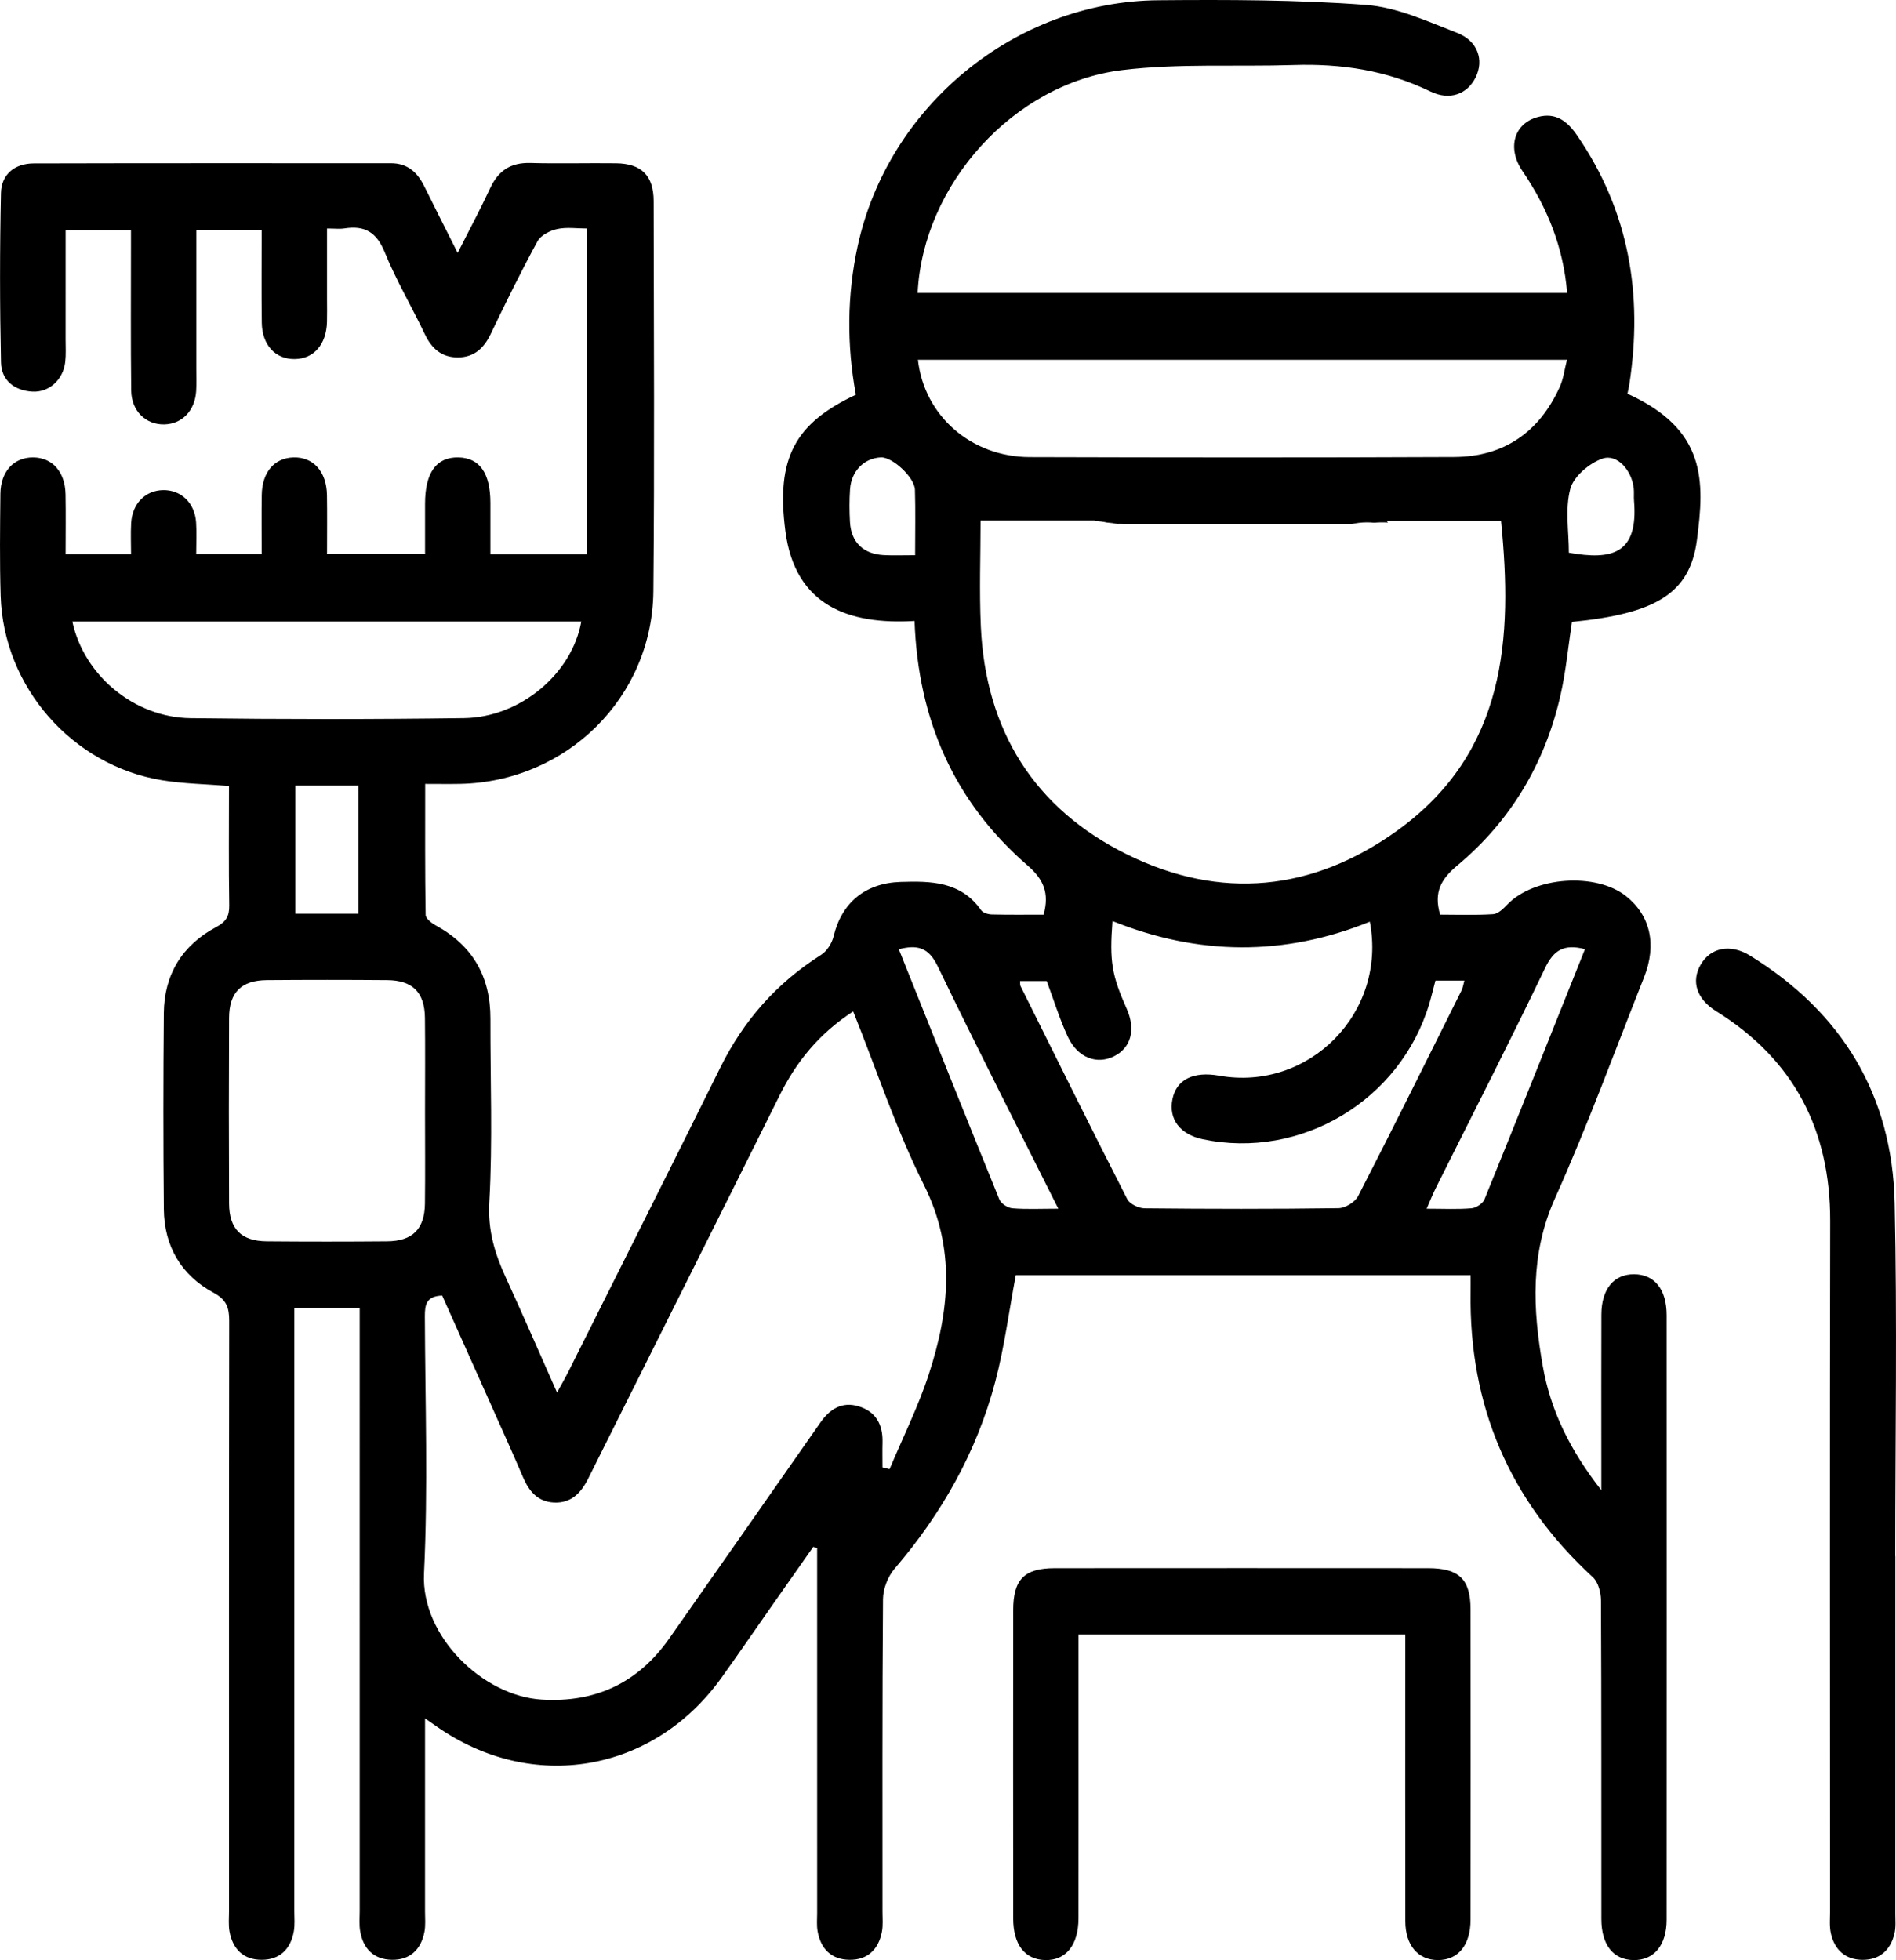 <svg xmlns="http://www.w3.org/2000/svg" id="uuid-5e51e759-62cf-4908-8c8f-f1e2261b5d1f" data-name="&#x421;&#x43B;&#x43E;&#x439; 1" viewBox="0 0 534.674 552.666"><defs><style>      .uuid-61bc921c-208e-4d58-93b0-b3a114a16de1 {        fill: #000;        stroke-width: 0px;      }    </style></defs><path class="uuid-61bc921c-208e-4d58-93b0-b3a114a16de1" d="M458.939,111.013c.171-.838.393-1.734.533-2.643,3.883-25.254-.046-48.854-14.754-70.221-2.737-3.977-5.985-6.532-11.057-5.155-6.697,1.818-8.754,8.728-4.314,15.249,7.041,10.339,11.55,21.528,12.585,34.353h-183.16c1.502-30.543,27.047-59.128,57.743-62.836,15.911-1.922,32.169-.903,48.263-1.422,13.45-.434,26.331,1.498,38.565,7.444,5.418,2.634,10.39.821,12.761-3.902,2.453-4.886.686-10.339-5.231-12.626-8.347-3.227-16.927-7.217-25.633-7.868C365.765-.072,346.147-.097,326.594.07c-40.328.345-76.154,29.882-84.718,69.259-3.042,13.985-3.089,28.032-.52,41.961-17.051,8.024-22.615,17.716-19.864,38.565,2.753,20.863,17.743,26.352,36.412,25.235.993,27.948,11.196,51.025,31.891,68.955,4.501,3.899,6.171,7.758,4.506,13.846-4.763,0-9.707.068-14.647-.055-1.025-.026-2.455-.459-2.983-1.208-5.714-8.114-14.099-8.237-22.735-7.96-9.908.318-16.58,5.827-18.87,15.358-.463,1.928-1.867,4.157-3.504,5.193-12.503,7.912-21.847,18.486-28.41,31.732-14.21,28.68-28.593,57.275-42.919,85.898-.865,1.729-1.846,3.4-3.15,5.788-5.047-11.363-9.611-21.904-14.406-32.338-3.117-6.783-5.14-13.324-4.691-21.269.972-17.219.267-34.53.312-51.804.031-11.818-4.967-20.595-15.399-26.29-1.184-.646-2.852-1.94-2.868-2.957-.199-12.199-.129-24.403-.129-36.946,3.78,0,6.828.054,9.873-.008,30.028-.616,54.19-24.374,54.473-54.338.347-36.655.128-73.316.08-109.974-.009-7.197-3.435-10.585-10.581-10.676-8.061-.102-16.129.14-24.185-.083-5.508-.152-9.021,2.135-11.314,7.067-2.709,5.826-5.753,11.497-9.185,18.293-3.503-6.975-6.508-12.878-9.436-18.819-1.929-3.914-4.73-6.471-9.336-6.471-33.593.001-67.186-.04-100.778.05-5.333.014-9.129,3.059-9.243,8.353-.343,15.922-.335,31.86.008,47.782.107,4.989,3.723,7.889,8.796,8.206,4.751.297,8.749-3.345,9.322-8.355.238-2.086.103-4.217.105-6.328.007-10.295.003-20.589.003-30.873h18.428c0,1.748,0,3.075,0,4.401.006,13.627-.096,27.255.068,40.88.07,5.781,4.165,9.662,9.371,9.526,4.993-.131,8.61-3.881,8.95-9.408.129-2.104.039-4.221.039-6.332.002-12.993,0-25.985,0-39.114h18.432c0,8.979-.088,17.588.029,26.194.085,6.277,3.859,10.295,9.272,10.234,5.392-.061,8.926-4.08,9.11-10.426.061-2.109.013-4.222.013-6.333,0-6.63,0-13.26,0-20.044,2.236,0,3.603.176,4.911-.031,5.652-.894,9.045,1.021,11.339,6.66,3.241,7.965,7.668,15.44,11.369,23.229,1.926,4.053,4.782,6.496,9.289,6.478,4.515-.017,7.305-2.538,9.235-6.57,4.221-8.816,8.538-17.597,13.213-26.175.924-1.696,3.507-2.999,5.553-3.447,2.678-.587,5.582-.144,8.385-.144v91.835h-27.222c0-5.025.008-9.775-.002-14.525-.017-8.394-3.057-12.673-9.062-12.778-6.188-.108-9.35,4.293-9.363,13.046-.007,4.728-.001,9.455-.001,14.108h-27.645c0-5.801.069-11.164-.018-16.525-.108-6.665-3.855-10.802-9.466-10.629-5.388.166-8.821,4.164-8.922,10.589-.086,5.507-.018,11.016-.018,16.629h-18.461c0-3.228.16-6.094-.034-8.935-.372-5.45-4.233-9.132-9.256-9.07-5.02.061-8.738,3.774-9.055,9.273-.171,2.961-.03,5.941-.03,8.786h-18.454c0-5.835.082-11.362-.022-16.886-.12-6.341-3.721-10.346-9.129-10.386-5.435-.04-9.174,3.947-9.24,10.257-.099,9.595-.219,19.199.072,28.787.78,25.677,20.15,47.837,45.513,51.981,6.141,1.003,12.432,1.087,18.878,1.612,0,11.428-.106,22.548.069,33.663.048,3.074-.883,4.63-3.699,6.134-9.576,5.112-14.652,13.369-14.749,24.256-.163,18.424-.171,36.851.005,55.274.099,10.414,4.883,18.615,13.976,23.53,3.779,2.043,4.462,4.289,4.456,8.017-.083,55.467-.058,110.934-.053,166.402,0,1.918-.191,3.882.146,5.746.899,4.965,3.981,7.956,9.064,7.956,5.089,0,8.156-3.009,9.058-7.967.339-1.863.151-3.827.151-5.745.006-54.508.005-109.015.005-163.523v-6.599h18.428v7.049c0,54.316,0,108.631.003,162.947,0,1.919-.188,3.878.125,5.748.835,4.977,3.873,8.01,8.952,8.089,5.091.079,8.204-2.888,9.17-7.834.362-1.855.171-3.825.172-5.743.009-17.808.005-35.617.005-54.496,1.76,1.228,2.527,1.761,3.291,2.297,26.92,18.862,61.053,13.05,80.265-13.708,4.587-6.389,9.03-12.88,13.544-19.321,4.122-5.881,8.251-11.757,12.376-17.635.365.126.729.252,1.094.377v5.502c0,32.436-.001,64.872.004,97.308,0,1.727-.169,3.492.122,5.173.859,4.974,3.884,8.006,8.963,8.081,5.091.075,8.201-2.895,9.164-7.841.361-1.856.17-3.825.171-5.743.008-29.365-.086-58.731.149-88.094.023-2.897,1.358-6.367,3.249-8.573,13.325-15.541,23.176-32.956,28.402-52.725,2.578-9.753,3.87-19.846,5.793-30.051h128.266c0,1.799.019,3.29-.003,4.78-.473,31.927,10.891,58.727,34.482,80.383,1.515,1.391,2.268,4.315,2.279,6.532.147,29.94.084,59.881.109,89.822.006,7.308,3.37,11.515,9.092,11.588,5.746.073,9.309-4.171,9.312-11.375.024-56.811.022-113.621.003-170.432-.002-7.306-3.382-11.506-9.112-11.568-5.758-.063-9.268,4.16-9.292,11.377-.044,13.243-.013,26.486-.013,39.729v9.783c-8.943-11.434-14.323-22.586-16.513-35.026-2.807-15.95-3.59-31.576,3.428-47.222,9.165-20.436,16.874-41.527,25.134-62.366,3.664-9.245,1.771-17.434-5.058-22.874-8.518-6.785-25.955-5.515-33.501,2.352-1.107,1.154-2.587,2.629-3.973,2.717-5.096.325-10.226.129-14.977.129-1.89-6.443.383-10.122,4.903-13.899,15.032-12.561,24.648-28.73,29.015-47.822,1.563-6.833,2.204-13.877,3.263-20.804,23.592-2.351,33.245-7.986,35.235-23.061,2.204-16.701,2.7-31.194-19.585-41.287ZM258.064,156.547c-3.442,0-6.114.111-8.774-.023-5.829-.292-9.27-3.608-9.594-9.327-.173-3.059-.187-6.147.015-9.204.342-5.182,3.972-8.824,8.713-9.032,3.204-.141,9.482,5.593,9.59,9.135.181,5.911.049,11.831.049,18.45ZM53.739,202.499c-15.9-.2-30.086-12.062-33.335-27.237h143.516c-2.609,14.67-17.146,27.002-33.064,27.223-25.702.357-51.415.337-77.117.014ZM101.039,221.502v36.129h-17.745v-36.129h17.745ZM109.188,350c-11.323.096-22.647.097-33.97,0-7.155-.062-10.581-3.477-10.615-10.643-.081-17.462-.082-34.924,0-52.386.034-7.165,3.46-10.556,10.635-10.616,11.323-.094,22.647-.094,33.97,0,7.16.06,10.542,3.462,10.624,10.635.1,8.826.024,17.654.024,26.481,0,8.635.078,17.271-.024,25.905-.085,7.156-3.481,10.564-10.644,10.624ZM261.919,387.506c-2.981,9.139-7.328,17.833-11.057,26.728-.669-.164-1.338-.327-2.007-.49,0-2.366-.052-4.734.011-7.098.132-4.994-1.91-8.681-6.768-10.132-4.667-1.394-8.087.766-10.767,4.608-14.154,20.289-28.354,40.547-42.559,60.801-8.762,12.493-20.692,18.22-36.018,17.289-16.52-1.004-34.044-17.788-33.185-35.559,1.166-24.119.333-48.337.24-72.511-.013-3.257.411-5.683,4.886-5.846,4.747,10.618,9.579,21.409,14.395,32.206,2.809,6.298,5.662,12.578,8.363,18.923,1.696,3.983,4.141,7.012,8.751,7.228,4.862.228,7.635-2.68,9.681-6.782,17.962-36.009,36.037-71.961,53.954-107.992,4.719-9.489,11.073-17.396,20.756-23.703,6.707,16.721,12.164,33.391,19.938,48.901,9.039,18.034,7.204,35.597,1.386,53.43ZM285.504,340.692c-1.319-.109-3.204-1.317-3.681-2.49-9.508-23.368-18.848-46.804-28.355-70.561,5.278-1.339,8.408-.51,10.967,4.806,10.859,22.566,22.261,44.871,34.01,68.362-4.98,0-8.983.209-12.941-.118ZM435.702,272.981c2.454-5.122,5.358-6.904,11.262-5.363-9.502,23.751-18.836,47.183-28.338,70.547-.48,1.181-2.348,2.415-3.662,2.524-3.964.331-7.973.12-12.65.12.991-2.257,1.664-3.985,2.488-5.636,10.336-20.714,20.9-41.318,30.9-62.192ZM412.955,276.49c-.305,1.082-.417,2.008-.809,2.794-9.658,19.363-19.268,38.752-29.165,57.993-.866,1.684-3.637,3.359-5.547,3.386-18.215.254-36.436.221-54.653.036-1.683-.017-4.195-1.217-4.898-2.594-10.184-19.956-20.126-40.034-30.107-60.093-.152-.306-.067-.729-.114-1.392h7.513c2,5.366,3.616,10.669,5.925,15.651,2.77,5.979,8.2,8.013,13.118,5.526,4.763-2.408,6.104-7.53,3.504-13.388-4.211-9.487-4.867-13.357-4.001-24.709,24.196,9.728,48.439,9.965,72.574.179,4.905,25.646-17.149,47.9-42.451,43.422-7.322-1.296-12.06,1.064-13.202,6.576-1.17,5.649,2.114,10.001,8.568,11.353,27.674,5.795,55.669-10.941,63.841-38.183.602-2.008,1.084-4.053,1.748-6.558h8.156ZM394.001,234.211c-23.791,17.112-49.804,19.7-76.083,6.748-26.224-12.926-39.994-34.959-41.324-64.295-.458-10.117-.073-20.271-.073-29.919h32.247c-.026.05-.054.096-.08.144,1.2.057,2.37.197,3.495.446,1.002.069,1.979.205,2.93.407.191-.006.382-.016.573-.016.645,0,1.277.041,1.903.097-.014-.015-.026-.029-.041-.044h63.587c1.418-.322,2.869-.498,4.328-.498.711,0,1.409.039,2.097.107.631-.067,1.266-.107,1.903-.107.148,0,.294.008.441.012.149-.004.298-.012.447-.012.358,0,.703.036,1.055.054-.119-.15-.236-.298-.362-.451h32.25c3.291,32.885,1.541,65.146-29.295,87.325ZM439.856,109.09c-5.769,12.756-15.745,19.702-29.762,19.766-39.911.183-79.824.142-119.735.027-16.458-.048-29.711-11.602-31.507-27.443h183.045c-.714,2.763-1.01,5.373-2.04,7.65ZM442.417,155.835c0-5.949-1.102-12.317.406-17.992.932-3.507,5.384-7.267,9.075-8.539,4.168-1.437,8.299,3.358,8.821,8.433.117,1.137-.022,2.299.074,3.44,1.258,15.007-6.192,16.839-18.376,14.659Z"></path><path class="uuid-61bc921c-208e-4d58-93b0-b3a114a16de1" d="M396.284,460.846h-92.141c0,6.138,0,12.03,0,17.921,0,20.713.018,41.426-.01,62.139-.01,7.572-3.605,11.952-9.499,11.754-5.673-.191-8.904-4.386-8.91-11.76-.022-28.96-.025-57.92,0-86.88.008-8.69,3.118-11.847,11.716-11.854,35.103-.027,70.206-.024,105.308-.002,8.719.005,11.941,3.122,11.95,11.628.033,29.152.031,58.304,0,87.455-.008,7.223-3.52,11.452-9.261,11.413-5.564-.038-9.12-4.17-9.133-10.95-.047-24.741-.019-49.481-.02-74.222,0-2.073,0-4.146,0-6.642Z"></path><path class="uuid-61bc921c-208e-4d58-93b0-b3a114a16de1" d="M534.496,438.793c0,33.574.003,67.148-.008,100.722,0,1.915.194,3.908-.252,5.73-1.128,4.61-4.182,7.388-9.015,7.352-4.822-.036-7.879-2.822-8.914-7.463-.45-2.02-.231-4.201-.232-6.308-.009-64.846-.092-129.692.035-194.537.05-25.689-10.207-45.508-32.136-59.161-5.547-3.454-7.094-8.395-4.405-13.097,2.762-4.83,8.336-6.045,13.941-2.588,25.956,16.007,40.13,39.339,40.794,69.783.724,33.174.164,66.377.164,99.567h.028Z"></path></svg>